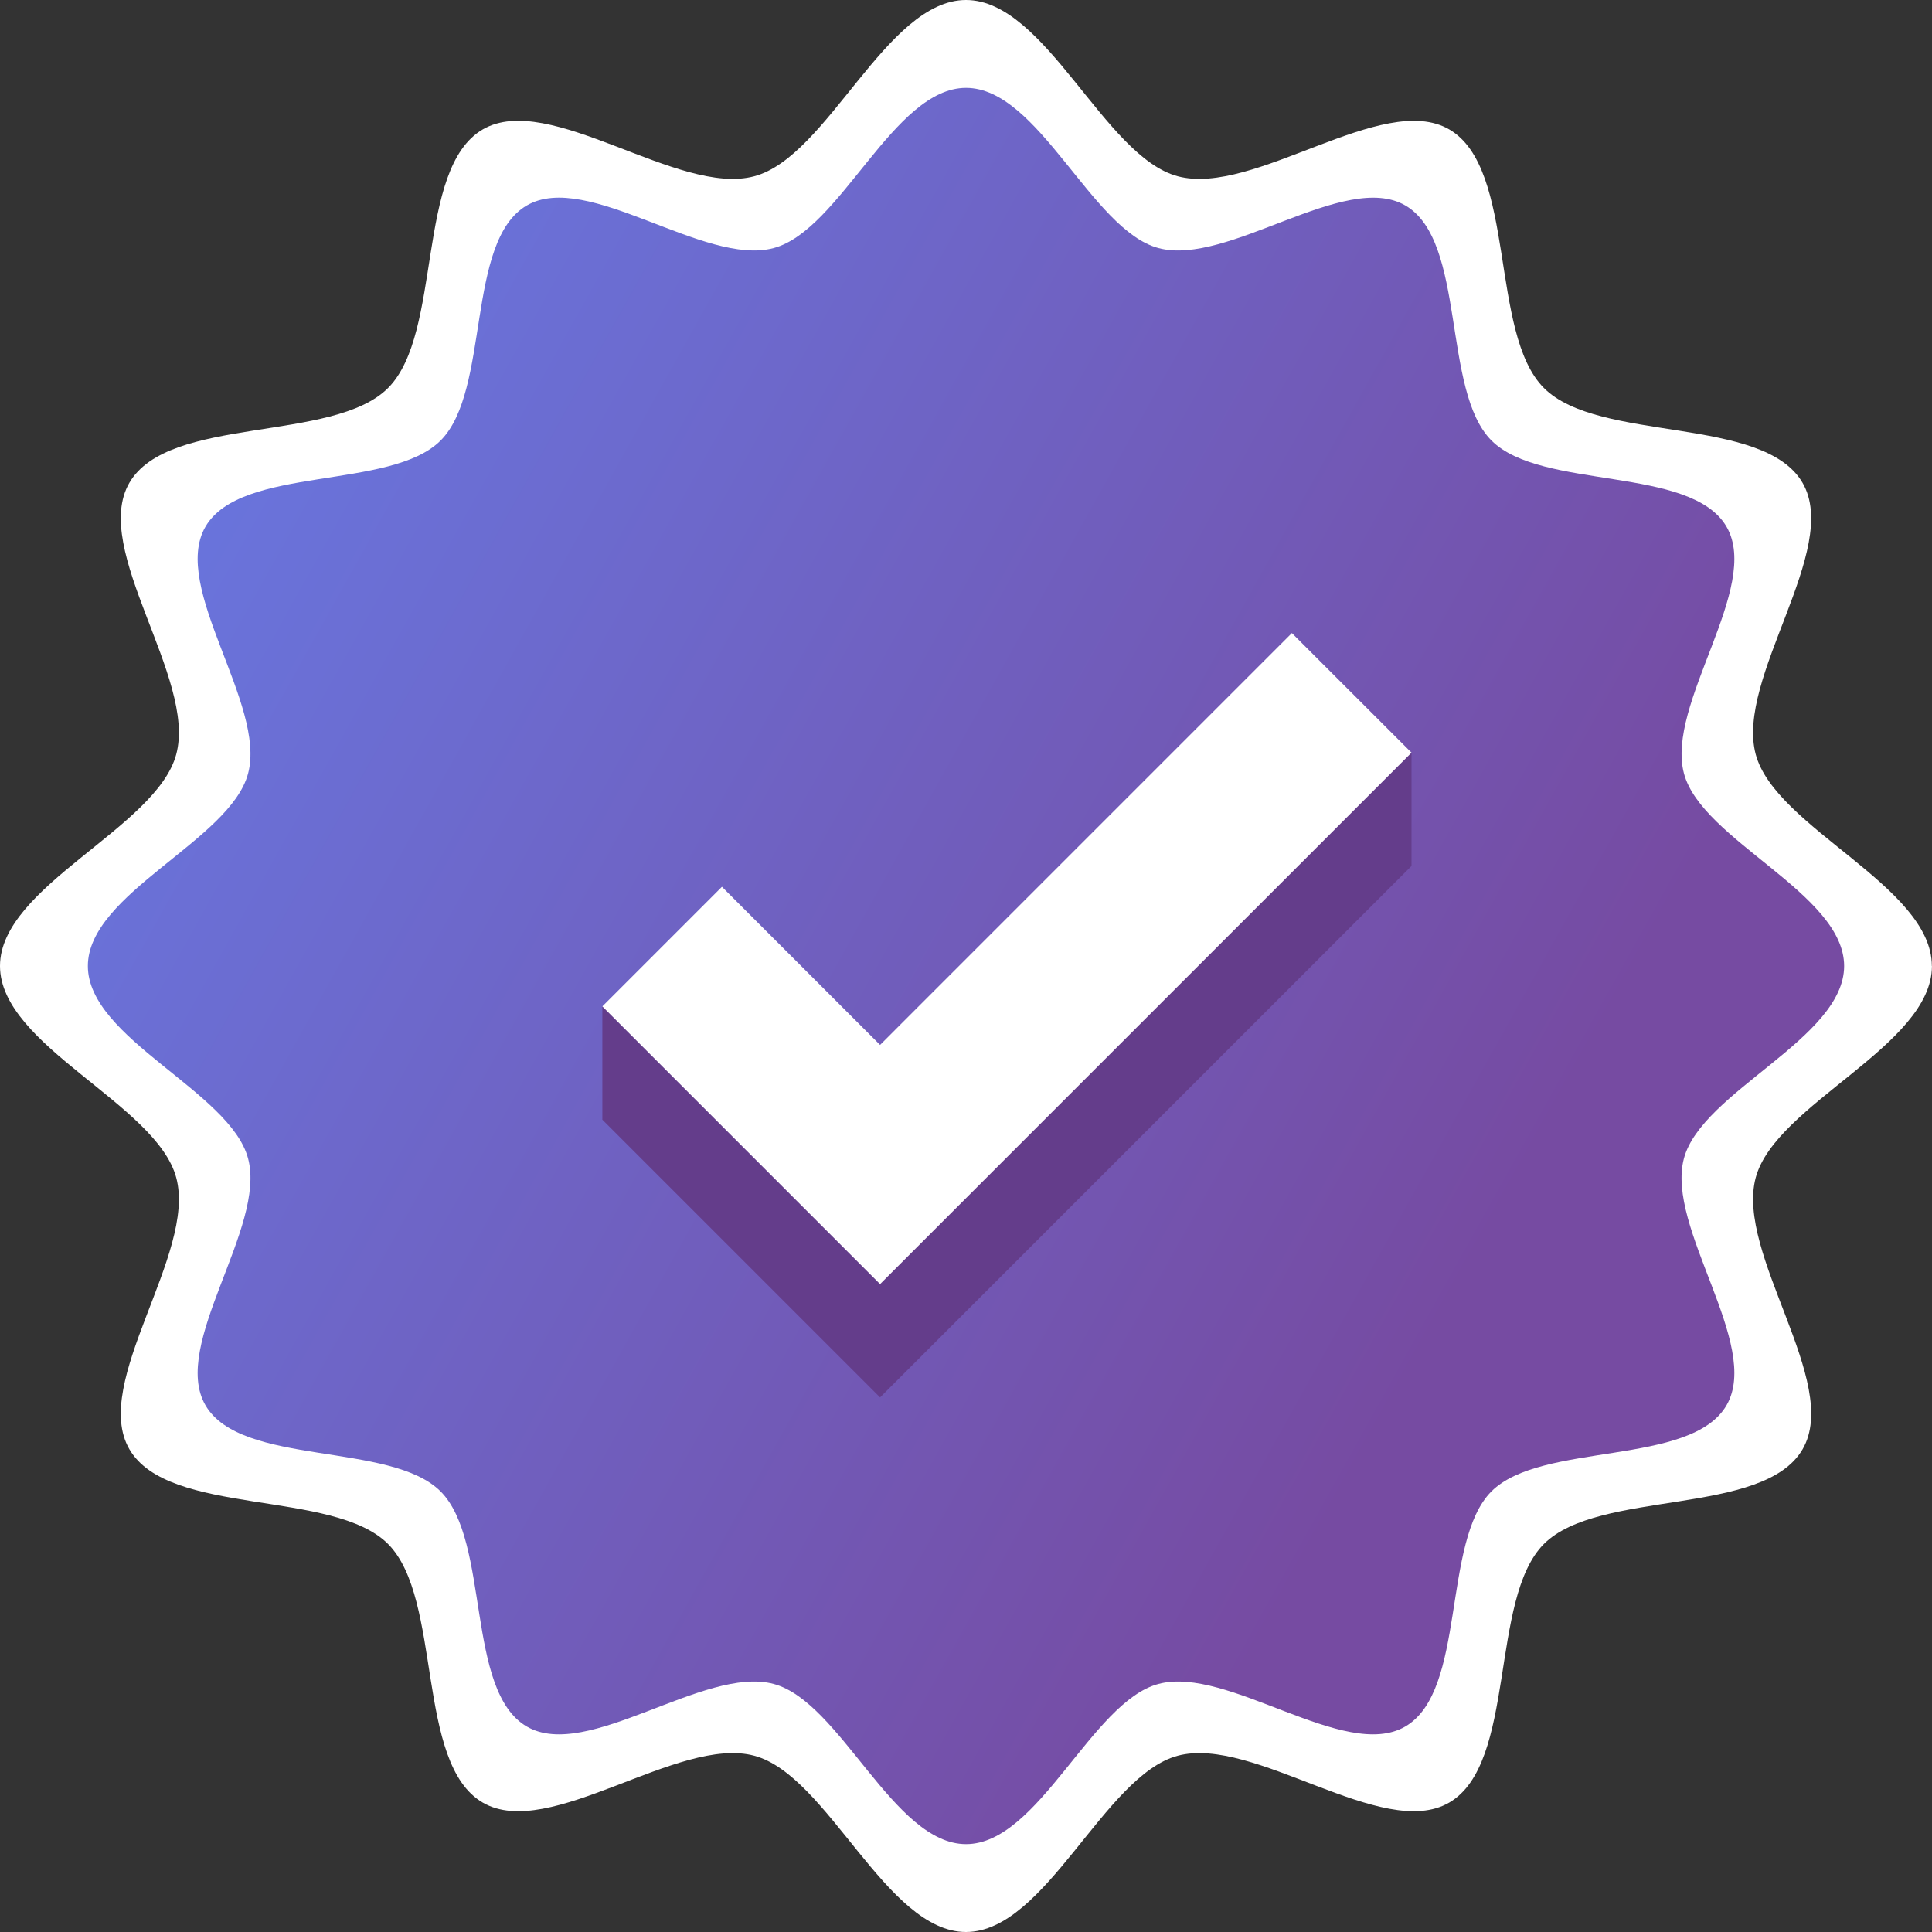 <svg width="40" height="40" viewBox="0 0 40 40" fill="none" xmlns="http://www.w3.org/2000/svg">
<rect x="0" y="0" width="40" height="40" fill="#333333" stroke="none"/>
<path d="M39.999 20C39.999 21.653 36.758 22.857 36.35 24.383C35.929 25.96 38.121 28.622 37.322 30.003C36.512 31.403 33.103 30.829 31.965 31.966C30.83 33.104 31.403 36.511 30.002 37.322C28.622 38.122 25.959 35.928 24.383 36.351C22.858 36.758 21.653 40 20 40C18.347 40 17.141 36.758 15.617 36.351C14.04 35.928 11.377 38.122 9.997 37.322C8.596 36.511 9.169 33.104 8.034 31.966C6.896 30.829 3.487 31.403 2.678 30.003C1.878 28.623 4.072 25.96 3.649 24.383C3.243 22.858 0 21.653 0 20C0 18.347 3.242 17.143 3.649 15.617C4.072 14.04 1.878 11.378 2.678 9.997C3.487 8.597 6.896 9.171 8.034 8.034C9.171 6.896 8.597 3.489 9.997 2.678C11.377 1.878 14.04 4.072 15.617 3.649C17.142 3.243 18.347 0 20 0C21.653 0 22.858 3.242 24.383 3.649C25.96 4.072 28.623 1.88 30.003 2.678C31.403 3.489 30.829 6.897 31.966 8.034C33.102 9.171 36.511 8.597 37.321 9.998C38.12 11.379 35.928 14.039 36.35 15.617C36.757 17.141 39.997 18.346 39.997 19.999L39.999 20Z" fill="white"/>
<path d="M38.181 20C38.181 21.502 35.235 22.597 34.864 23.984C34.481 25.418 36.474 27.838 35.747 29.093C35.011 30.366 31.912 29.844 30.878 30.878C29.846 31.913 30.367 35.01 29.093 35.747C27.838 36.474 25.418 34.48 23.985 34.864C22.599 35.233 21.504 38.181 20.001 38.181C18.499 38.181 17.402 35.233 16.017 34.864C14.582 34.48 12.162 36.474 10.908 35.747C9.633 35.009 10.155 31.912 9.122 30.878C8.088 29.844 4.989 30.366 4.253 29.093C3.526 27.838 5.52 25.418 5.136 23.984C4.767 22.597 1.819 21.502 1.819 20C1.819 18.497 4.767 17.402 5.136 16.016C5.52 14.582 3.526 12.161 4.253 10.906C4.989 9.634 8.088 10.155 9.122 9.121C10.157 8.087 9.635 4.99 10.908 4.253C12.162 3.526 14.582 5.52 16.017 5.136C17.404 4.766 18.499 1.819 20.001 1.819C21.504 1.819 22.599 4.766 23.985 5.136C25.42 5.52 27.84 3.528 29.095 4.253C30.367 4.991 29.846 8.089 30.88 9.121C31.912 10.155 35.011 9.634 35.747 10.907C36.474 12.162 34.481 14.581 34.865 16.015C35.235 17.401 38.181 18.497 38.181 20Z" fill="url(#paint0_linear_2962_50255)"/>
<path d="M27.788 16.493L26.747 15.453L22.071 20.129L18.063 22.677L16.355 22.114L14.947 20.706L14.236 21.416L12.471 20.834V23.182L18.221 28.932L29.224 17.929V15.582L27.788 16.493Z" fill="#643D8B"/>
<path d="M18.221 26.586L12.471 20.836L14.947 18.36L18.221 21.634L26.747 13.107L29.224 15.583L18.221 26.586Z" fill="white"/>
<defs>
<linearGradient id="paint0_linear_2962_50255" x1="0.411" y1="1.819" x2="33.798" y2="20.421" gradientUnits="userSpaceOnUse">
<stop stop-color="#667EEA"/>
<stop offset="1" stop-color="#764BA2"/>
</linearGradient>
</defs>
</svg>
